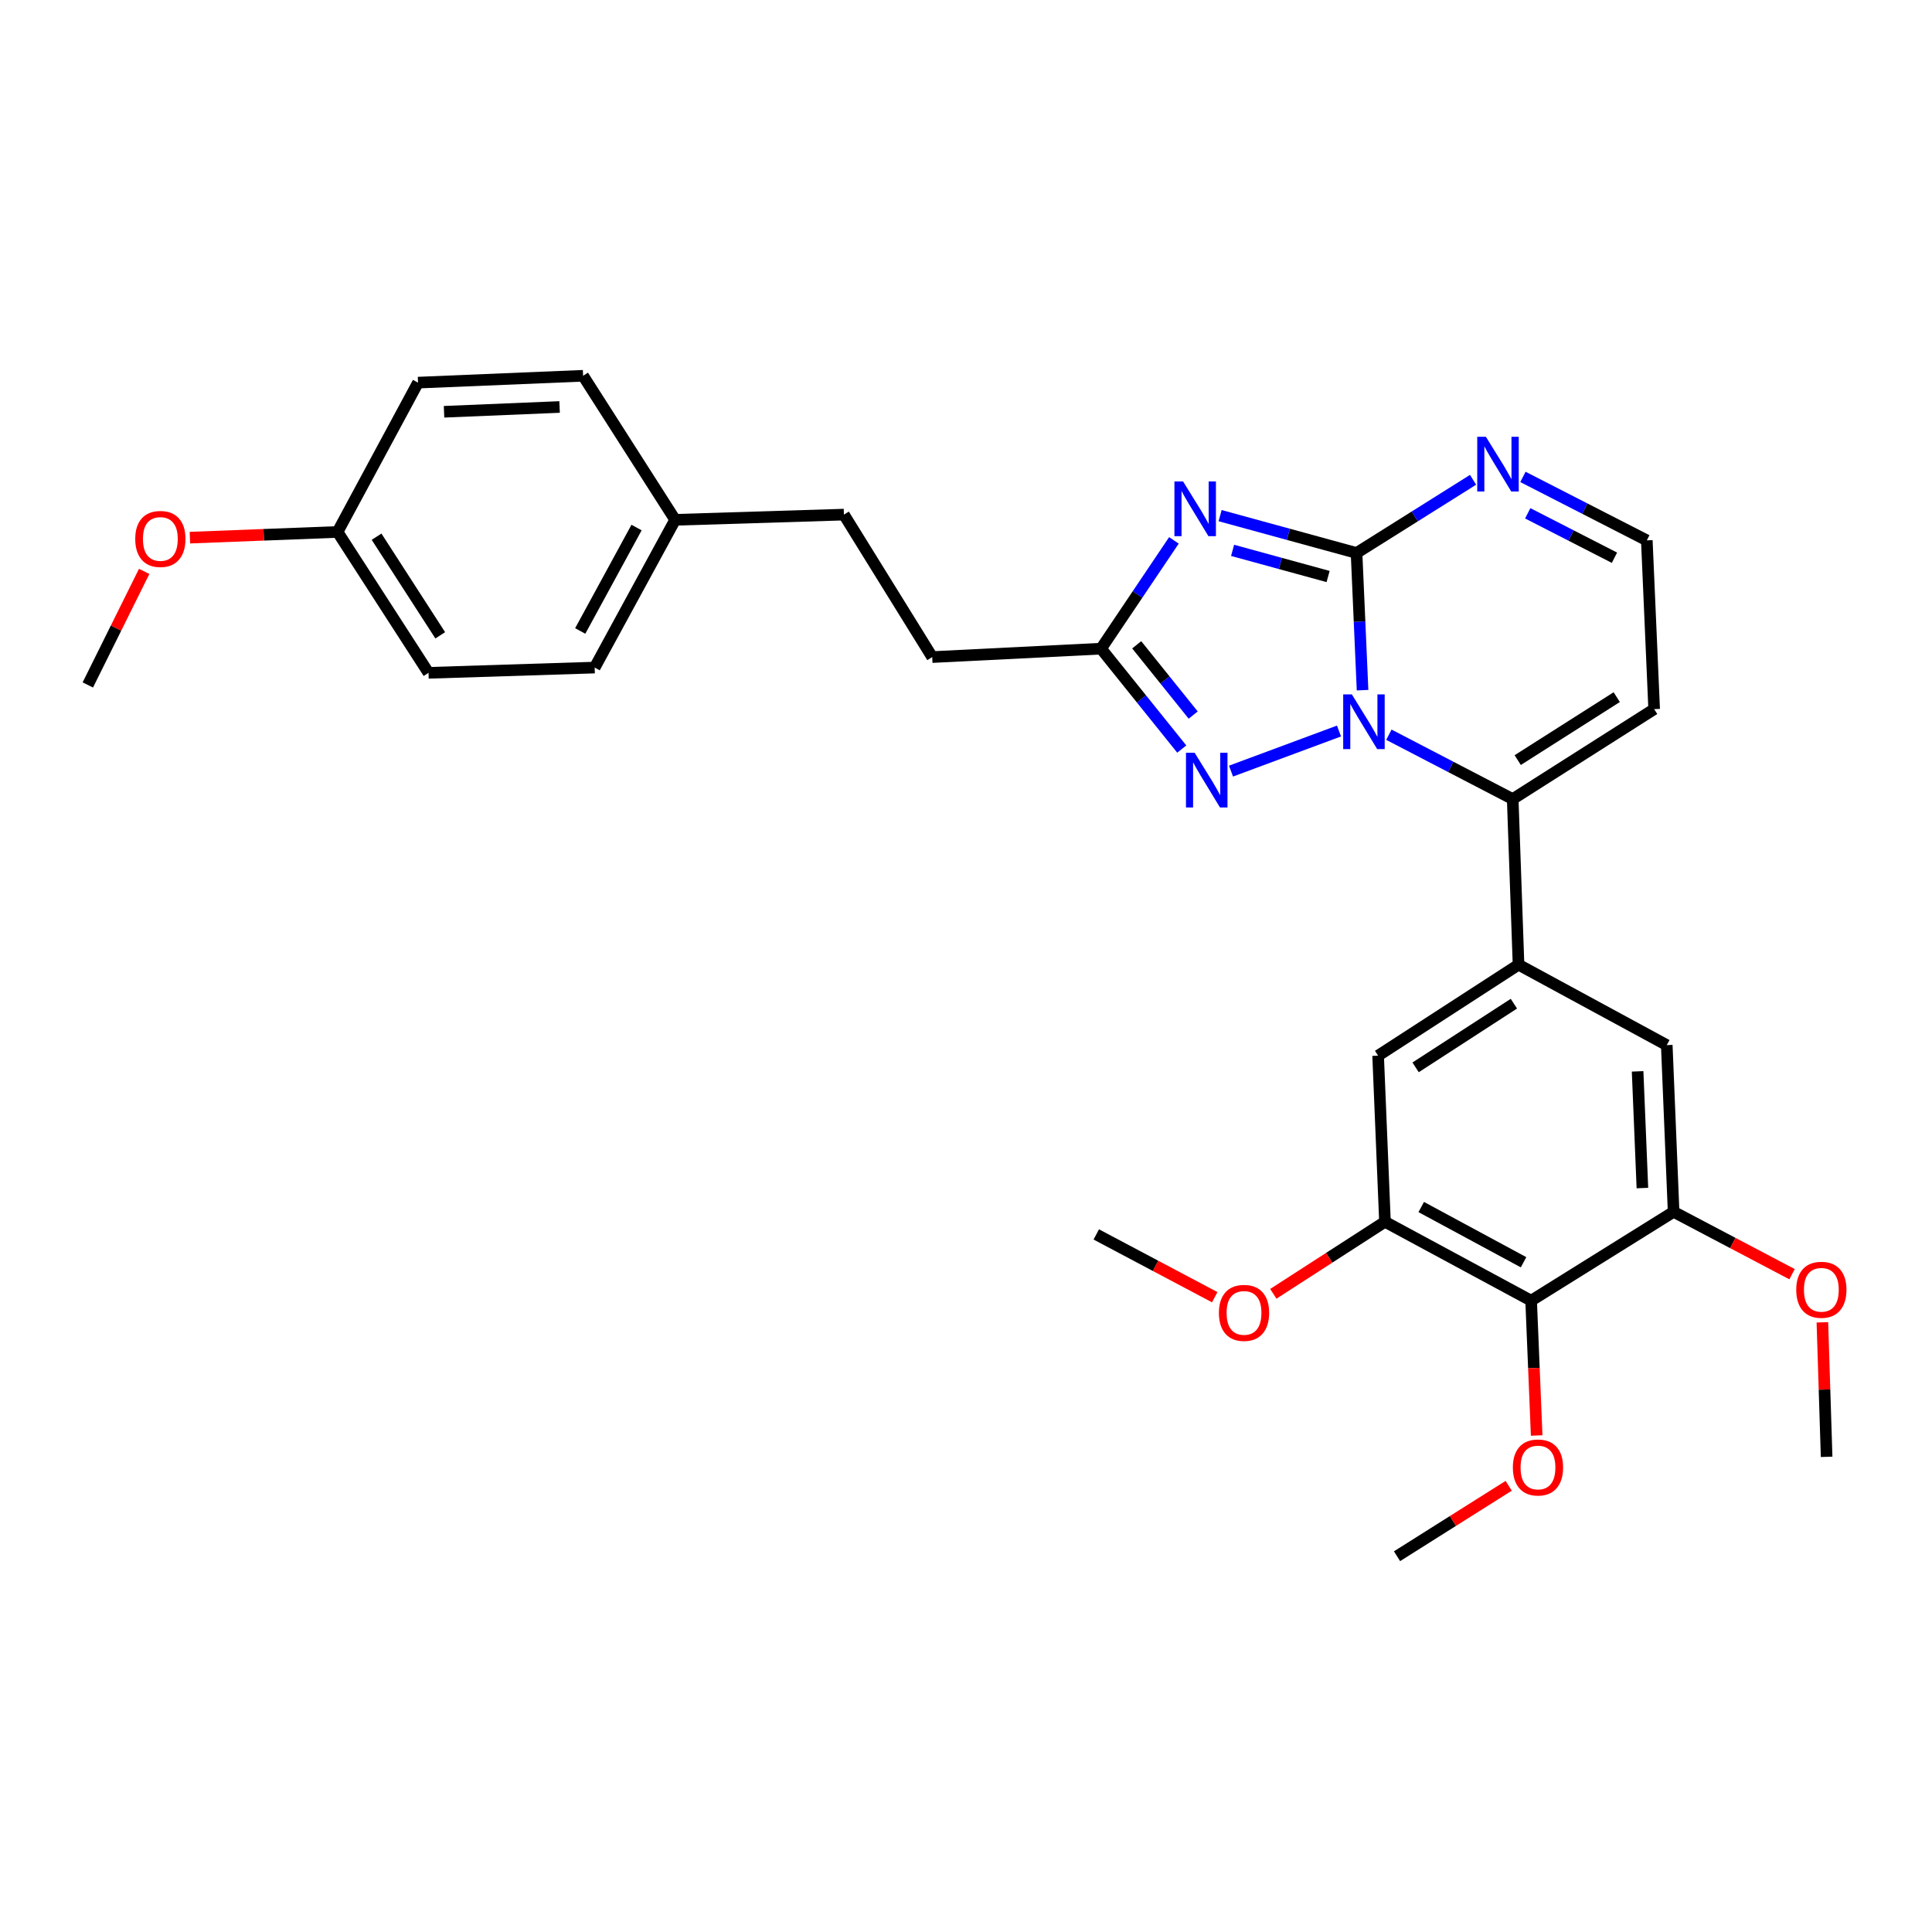 <?xml version='1.0' encoding='iso-8859-1'?>
<svg version='1.1' baseProfile='full'
              xmlns='http://www.w3.org/2000/svg'
                      xmlns:rdkit='http://www.rdkit.org/xml'
                      xmlns:xlink='http://www.w3.org/1999/xlink'
                  xml:space='preserve'
width='1000px' height='1000px' viewBox='0 0 1000 1000'>
<!-- END OF HEADER -->
<rect style='opacity:1.0;fill:#FFFFFF;stroke:none' width='1000' height='1000' x='0' y='0'> </rect>
<path class='bond-0' d='M 705.256,357.234 L 703.7,321.729' style='fill:none;fill-rule:evenodd;stroke:#0000FF;stroke-width:6px;stroke-linecap:butt;stroke-linejoin:miter;stroke-opacity:1' />
<path class='bond-0' d='M 703.7,321.729 L 702.143,286.225' style='fill:none;fill-rule:evenodd;stroke:#000000;stroke-width:6px;stroke-linecap:butt;stroke-linejoin:miter;stroke-opacity:1' />
<path class='bond-2' d='M 718.883,380.289 L 750.929,396.945' style='fill:none;fill-rule:evenodd;stroke:#0000FF;stroke-width:6px;stroke-linecap:butt;stroke-linejoin:miter;stroke-opacity:1' />
<path class='bond-2' d='M 750.929,396.945 L 782.975,413.601' style='fill:none;fill-rule:evenodd;stroke:#000000;stroke-width:6px;stroke-linecap:butt;stroke-linejoin:miter;stroke-opacity:1' />
<path class='bond-3' d='M 693.063,378.372 L 637.168,399.122' style='fill:none;fill-rule:evenodd;stroke:#0000FF;stroke-width:6px;stroke-linecap:butt;stroke-linejoin:miter;stroke-opacity:1' />
<path class='bond-1' d='M 702.143,286.225 L 666.833,276.558' style='fill:none;fill-rule:evenodd;stroke:#000000;stroke-width:6px;stroke-linecap:butt;stroke-linejoin:miter;stroke-opacity:1' />
<path class='bond-1' d='M 666.833,276.558 L 631.523,266.89' style='fill:none;fill-rule:evenodd;stroke:#0000FF;stroke-width:6px;stroke-linecap:butt;stroke-linejoin:miter;stroke-opacity:1' />
<path class='bond-1' d='M 687.422,298.403 L 662.705,291.636' style='fill:none;fill-rule:evenodd;stroke:#000000;stroke-width:6px;stroke-linecap:butt;stroke-linejoin:miter;stroke-opacity:1' />
<path class='bond-1' d='M 662.705,291.636 L 637.988,284.869' style='fill:none;fill-rule:evenodd;stroke:#0000FF;stroke-width:6px;stroke-linecap:butt;stroke-linejoin:miter;stroke-opacity:1' />
<path class='bond-6' d='M 702.143,286.225 L 732.3,267.283' style='fill:none;fill-rule:evenodd;stroke:#000000;stroke-width:6px;stroke-linecap:butt;stroke-linejoin:miter;stroke-opacity:1' />
<path class='bond-6' d='M 732.3,267.283 L 762.457,248.341' style='fill:none;fill-rule:evenodd;stroke:#0000FF;stroke-width:6px;stroke-linecap:butt;stroke-linejoin:miter;stroke-opacity:1' />
<path class='bond-30' d='M 607.622,279.699 L 588.763,307.723' style='fill:none;fill-rule:evenodd;stroke:#0000FF;stroke-width:6px;stroke-linecap:butt;stroke-linejoin:miter;stroke-opacity:1' />
<path class='bond-30' d='M 588.763,307.723 L 569.904,335.748' style='fill:none;fill-rule:evenodd;stroke:#000000;stroke-width:6px;stroke-linecap:butt;stroke-linejoin:miter;stroke-opacity:1' />
<path class='bond-5' d='M 782.975,413.601 L 785.989,499.323' style='fill:none;fill-rule:evenodd;stroke:#000000;stroke-width:6px;stroke-linecap:butt;stroke-linejoin:miter;stroke-opacity:1' />
<path class='bond-12' d='M 782.975,413.601 L 856.191,367.049' style='fill:none;fill-rule:evenodd;stroke:#000000;stroke-width:6px;stroke-linecap:butt;stroke-linejoin:miter;stroke-opacity:1' />
<path class='bond-12' d='M 785.57,393.426 L 836.82,360.839' style='fill:none;fill-rule:evenodd;stroke:#000000;stroke-width:6px;stroke-linecap:butt;stroke-linejoin:miter;stroke-opacity:1' />
<path class='bond-4' d='M 611.68,387.712 L 590.792,361.73' style='fill:none;fill-rule:evenodd;stroke:#0000FF;stroke-width:6px;stroke-linecap:butt;stroke-linejoin:miter;stroke-opacity:1' />
<path class='bond-4' d='M 590.792,361.73 L 569.904,335.748' style='fill:none;fill-rule:evenodd;stroke:#000000;stroke-width:6px;stroke-linecap:butt;stroke-linejoin:miter;stroke-opacity:1' />
<path class='bond-4' d='M 617.598,370.123 L 602.976,351.935' style='fill:none;fill-rule:evenodd;stroke:#0000FF;stroke-width:6px;stroke-linecap:butt;stroke-linejoin:miter;stroke-opacity:1' />
<path class='bond-4' d='M 602.976,351.935 L 588.354,333.747' style='fill:none;fill-rule:evenodd;stroke:#000000;stroke-width:6px;stroke-linecap:butt;stroke-linejoin:miter;stroke-opacity:1' />
<path class='bond-14' d='M 569.904,335.748 L 482.514,340.107' style='fill:none;fill-rule:evenodd;stroke:#000000;stroke-width:6px;stroke-linecap:butt;stroke-linejoin:miter;stroke-opacity:1' />
<path class='bond-10' d='M 785.989,499.323 L 862.713,540.95' style='fill:none;fill-rule:evenodd;stroke:#000000;stroke-width:6px;stroke-linecap:butt;stroke-linejoin:miter;stroke-opacity:1' />
<path class='bond-11' d='M 785.989,499.323 L 713.312,546.404' style='fill:none;fill-rule:evenodd;stroke:#000000;stroke-width:6px;stroke-linecap:butt;stroke-linejoin:miter;stroke-opacity:1' />
<path class='bond-11' d='M 783.587,519.505 L 732.713,552.463' style='fill:none;fill-rule:evenodd;stroke:#000000;stroke-width:6px;stroke-linecap:butt;stroke-linejoin:miter;stroke-opacity:1' />
<path class='bond-31' d='M 788.262,246.847 L 820.324,263.271' style='fill:none;fill-rule:evenodd;stroke:#0000FF;stroke-width:6px;stroke-linecap:butt;stroke-linejoin:miter;stroke-opacity:1' />
<path class='bond-31' d='M 820.324,263.271 L 852.386,279.694' style='fill:none;fill-rule:evenodd;stroke:#000000;stroke-width:6px;stroke-linecap:butt;stroke-linejoin:miter;stroke-opacity:1' />
<path class='bond-31' d='M 790.753,265.688 L 813.197,277.185' style='fill:none;fill-rule:evenodd;stroke:#0000FF;stroke-width:6px;stroke-linecap:butt;stroke-linejoin:miter;stroke-opacity:1' />
<path class='bond-31' d='M 813.197,277.185 L 835.641,288.681' style='fill:none;fill-rule:evenodd;stroke:#000000;stroke-width:6px;stroke-linecap:butt;stroke-linejoin:miter;stroke-opacity:1' />
<path class='bond-7' d='M 792.511,673.224 L 716.856,632.387' style='fill:none;fill-rule:evenodd;stroke:#000000;stroke-width:6px;stroke-linecap:butt;stroke-linejoin:miter;stroke-opacity:1' />
<path class='bond-7' d='M 788.589,653.342 L 735.63,624.755' style='fill:none;fill-rule:evenodd;stroke:#000000;stroke-width:6px;stroke-linecap:butt;stroke-linejoin:miter;stroke-opacity:1' />
<path class='bond-15' d='M 792.511,673.224 L 793.945,708.115' style='fill:none;fill-rule:evenodd;stroke:#000000;stroke-width:6px;stroke-linecap:butt;stroke-linejoin:miter;stroke-opacity:1' />
<path class='bond-15' d='M 793.945,708.115 L 795.378,743.006' style='fill:none;fill-rule:evenodd;stroke:#FF0000;stroke-width:6px;stroke-linecap:butt;stroke-linejoin:miter;stroke-opacity:1' />
<path class='bond-32' d='M 792.511,673.224 L 866.257,627.237' style='fill:none;fill-rule:evenodd;stroke:#000000;stroke-width:6px;stroke-linecap:butt;stroke-linejoin:miter;stroke-opacity:1' />
<path class='bond-8' d='M 866.257,627.237 L 862.713,540.95' style='fill:none;fill-rule:evenodd;stroke:#000000;stroke-width:6px;stroke-linecap:butt;stroke-linejoin:miter;stroke-opacity:1' />
<path class='bond-8' d='M 850.105,614.935 L 847.625,554.535' style='fill:none;fill-rule:evenodd;stroke:#000000;stroke-width:6px;stroke-linecap:butt;stroke-linejoin:miter;stroke-opacity:1' />
<path class='bond-16' d='M 866.257,627.237 L 896.912,643.381' style='fill:none;fill-rule:evenodd;stroke:#000000;stroke-width:6px;stroke-linecap:butt;stroke-linejoin:miter;stroke-opacity:1' />
<path class='bond-16' d='M 896.912,643.381 L 927.568,659.525' style='fill:none;fill-rule:evenodd;stroke:#FF0000;stroke-width:6px;stroke-linecap:butt;stroke-linejoin:miter;stroke-opacity:1' />
<path class='bond-9' d='M 716.856,632.387 L 713.312,546.404' style='fill:none;fill-rule:evenodd;stroke:#000000;stroke-width:6px;stroke-linecap:butt;stroke-linejoin:miter;stroke-opacity:1' />
<path class='bond-17' d='M 716.856,632.387 L 687.964,651.033' style='fill:none;fill-rule:evenodd;stroke:#000000;stroke-width:6px;stroke-linecap:butt;stroke-linejoin:miter;stroke-opacity:1' />
<path class='bond-17' d='M 687.964,651.033 L 659.072,669.678' style='fill:none;fill-rule:evenodd;stroke:#FF0000;stroke-width:6px;stroke-linecap:butt;stroke-linejoin:miter;stroke-opacity:1' />
<path class='bond-13' d='M 856.191,367.049 L 852.386,279.694' style='fill:none;fill-rule:evenodd;stroke:#000000;stroke-width:6px;stroke-linecap:butt;stroke-linejoin:miter;stroke-opacity:1' />
<path class='bond-20' d='M 482.514,340.107 L 436.813,266.362' style='fill:none;fill-rule:evenodd;stroke:#000000;stroke-width:6px;stroke-linecap:butt;stroke-linejoin:miter;stroke-opacity:1' />
<path class='bond-26' d='M 780.899,769.044 L 751.999,787.271' style='fill:none;fill-rule:evenodd;stroke:#FF0000;stroke-width:6px;stroke-linecap:butt;stroke-linejoin:miter;stroke-opacity:1' />
<path class='bond-26' d='M 751.999,787.271 L 723.1,805.498' style='fill:none;fill-rule:evenodd;stroke:#000000;stroke-width:6px;stroke-linecap:butt;stroke-linejoin:miter;stroke-opacity:1' />
<path class='bond-28' d='M 943.262,684.434 L 944.359,719.245' style='fill:none;fill-rule:evenodd;stroke:#FF0000;stroke-width:6px;stroke-linecap:butt;stroke-linejoin:miter;stroke-opacity:1' />
<path class='bond-28' d='M 944.359,719.245 L 945.456,754.056' style='fill:none;fill-rule:evenodd;stroke:#000000;stroke-width:6px;stroke-linecap:butt;stroke-linejoin:miter;stroke-opacity:1' />
<path class='bond-27' d='M 628.737,671.431 L 598.083,655.183' style='fill:none;fill-rule:evenodd;stroke:#FF0000;stroke-width:6px;stroke-linecap:butt;stroke-linejoin:miter;stroke-opacity:1' />
<path class='bond-27' d='M 598.083,655.183 L 567.429,638.935' style='fill:none;fill-rule:evenodd;stroke:#000000;stroke-width:6px;stroke-linecap:butt;stroke-linejoin:miter;stroke-opacity:1' />
<path class='bond-18' d='M 349.459,269.063 L 436.813,266.362' style='fill:none;fill-rule:evenodd;stroke:#000000;stroke-width:6px;stroke-linecap:butt;stroke-linejoin:miter;stroke-opacity:1' />
<path class='bond-21' d='M 349.459,269.063 L 301.812,194.502' style='fill:none;fill-rule:evenodd;stroke:#000000;stroke-width:6px;stroke-linecap:butt;stroke-linejoin:miter;stroke-opacity:1' />
<path class='bond-22' d='M 349.459,269.063 L 307.805,345.536' style='fill:none;fill-rule:evenodd;stroke:#000000;stroke-width:6px;stroke-linecap:butt;stroke-linejoin:miter;stroke-opacity:1' />
<path class='bond-22' d='M 329.482,273.056 L 300.324,326.587' style='fill:none;fill-rule:evenodd;stroke:#000000;stroke-width:6px;stroke-linecap:butt;stroke-linejoin:miter;stroke-opacity:1' />
<path class='bond-19' d='M 174.715,275.334 L 221.797,348.263' style='fill:none;fill-rule:evenodd;stroke:#000000;stroke-width:6px;stroke-linecap:butt;stroke-linejoin:miter;stroke-opacity:1' />
<path class='bond-19' d='M 194.911,277.794 L 227.868,328.844' style='fill:none;fill-rule:evenodd;stroke:#000000;stroke-width:6px;stroke-linecap:butt;stroke-linejoin:miter;stroke-opacity:1' />
<path class='bond-25' d='M 174.715,275.334 L 136.505,276.81' style='fill:none;fill-rule:evenodd;stroke:#000000;stroke-width:6px;stroke-linecap:butt;stroke-linejoin:miter;stroke-opacity:1' />
<path class='bond-25' d='M 136.505,276.81 L 98.295,278.287' style='fill:none;fill-rule:evenodd;stroke:#FF0000;stroke-width:6px;stroke-linecap:butt;stroke-linejoin:miter;stroke-opacity:1' />
<path class='bond-33' d='M 174.715,275.334 L 216.368,198.045' style='fill:none;fill-rule:evenodd;stroke:#000000;stroke-width:6px;stroke-linecap:butt;stroke-linejoin:miter;stroke-opacity:1' />
<path class='bond-23' d='M 301.812,194.502 L 216.368,198.045' style='fill:none;fill-rule:evenodd;stroke:#000000;stroke-width:6px;stroke-linecap:butt;stroke-linejoin:miter;stroke-opacity:1' />
<path class='bond-23' d='M 289.644,210.653 L 229.833,213.134' style='fill:none;fill-rule:evenodd;stroke:#000000;stroke-width:6px;stroke-linecap:butt;stroke-linejoin:miter;stroke-opacity:1' />
<path class='bond-24' d='M 307.805,345.536 L 221.797,348.263' style='fill:none;fill-rule:evenodd;stroke:#000000;stroke-width:6px;stroke-linecap:butt;stroke-linejoin:miter;stroke-opacity:1' />
<path class='bond-29' d='M 74.627,295.749 L 60.041,325.141' style='fill:none;fill-rule:evenodd;stroke:#FF0000;stroke-width:6px;stroke-linecap:butt;stroke-linejoin:miter;stroke-opacity:1' />
<path class='bond-29' d='M 60.041,325.141 L 45.455,354.533' style='fill:none;fill-rule:evenodd;stroke:#000000;stroke-width:6px;stroke-linecap:butt;stroke-linejoin:miter;stroke-opacity:1' />
<path  class='atom-0' d='M 699.713 359.42
L 708.993 374.42
Q 709.913 375.9, 711.393 378.58
Q 712.873 381.26, 712.953 381.42
L 712.953 359.42
L 716.713 359.42
L 716.713 387.74
L 712.833 387.74
L 702.873 371.34
Q 701.713 369.42, 700.473 367.22
Q 699.273 365.02, 698.913 364.34
L 698.913 387.74
L 695.233 387.74
L 695.233 359.42
L 699.713 359.42
' fill='#0000FF'/>
<path  class='atom-2' d='M 612.359 249.197
L 621.639 264.197
Q 622.559 265.677, 624.039 268.357
Q 625.519 271.037, 625.599 271.197
L 625.599 249.197
L 629.359 249.197
L 629.359 277.517
L 625.479 277.517
L 615.519 261.117
Q 614.359 259.197, 613.119 256.997
Q 611.919 254.797, 611.559 254.117
L 611.559 277.517
L 607.879 277.517
L 607.879 249.197
L 612.359 249.197
' fill='#0000FF'/>
<path  class='atom-4' d='M 618.343 389.627
L 627.623 404.627
Q 628.543 406.107, 630.023 408.787
Q 631.503 411.467, 631.583 411.627
L 631.583 389.627
L 635.343 389.627
L 635.343 417.947
L 631.463 417.947
L 621.503 401.547
Q 620.343 399.627, 619.103 397.427
Q 617.903 395.227, 617.543 394.547
L 617.543 417.947
L 613.863 417.947
L 613.863 389.627
L 618.343 389.627
' fill='#0000FF'/>
<path  class='atom-7' d='M 769.098 226.078
L 778.378 241.078
Q 779.298 242.558, 780.778 245.238
Q 782.258 247.918, 782.338 248.078
L 782.338 226.078
L 786.098 226.078
L 786.098 254.398
L 782.218 254.398
L 772.258 237.998
Q 771.098 236.078, 769.858 233.878
Q 768.658 231.678, 768.298 230.998
L 768.298 254.398
L 764.618 254.398
L 764.618 226.078
L 769.098 226.078
' fill='#0000FF'/>
<path  class='atom-16' d='M 783.055 759.564
Q 783.055 752.764, 786.415 748.964
Q 789.775 745.164, 796.055 745.164
Q 802.335 745.164, 805.695 748.964
Q 809.055 752.764, 809.055 759.564
Q 809.055 766.444, 805.655 770.364
Q 802.255 774.244, 796.055 774.244
Q 789.815 774.244, 786.415 770.364
Q 783.055 766.484, 783.055 759.564
M 796.055 771.044
Q 800.375 771.044, 802.695 768.164
Q 805.055 765.244, 805.055 759.564
Q 805.055 754.004, 802.695 751.204
Q 800.375 748.364, 796.055 748.364
Q 791.735 748.364, 789.375 751.164
Q 787.055 753.964, 787.055 759.564
Q 787.055 765.284, 789.375 768.164
Q 791.735 771.044, 796.055 771.044
' fill='#FF0000'/>
<path  class='atom-17' d='M 929.729 667.589
Q 929.729 660.789, 933.089 656.989
Q 936.449 653.189, 942.729 653.189
Q 949.009 653.189, 952.369 656.989
Q 955.729 660.789, 955.729 667.589
Q 955.729 674.469, 952.329 678.389
Q 948.929 682.269, 942.729 682.269
Q 936.489 682.269, 933.089 678.389
Q 929.729 674.509, 929.729 667.589
M 942.729 679.069
Q 947.049 679.069, 949.369 676.189
Q 951.729 673.269, 951.729 667.589
Q 951.729 662.029, 949.369 659.229
Q 947.049 656.389, 942.729 656.389
Q 938.409 656.389, 936.049 659.189
Q 933.729 661.989, 933.729 667.589
Q 933.729 673.309, 936.049 676.189
Q 938.409 679.069, 942.729 679.069
' fill='#FF0000'/>
<path  class='atom-18' d='M 630.901 679.549
Q 630.901 672.749, 634.261 668.949
Q 637.621 665.149, 643.901 665.149
Q 650.181 665.149, 653.541 668.949
Q 656.901 672.749, 656.901 679.549
Q 656.901 686.429, 653.501 690.349
Q 650.101 694.229, 643.901 694.229
Q 637.661 694.229, 634.261 690.349
Q 630.901 686.469, 630.901 679.549
M 643.901 691.029
Q 648.221 691.029, 650.541 688.149
Q 652.901 685.229, 652.901 679.549
Q 652.901 673.989, 650.541 671.189
Q 648.221 668.349, 643.901 668.349
Q 639.581 668.349, 637.221 671.149
Q 634.901 673.949, 634.901 679.549
Q 634.901 685.269, 637.221 688.149
Q 639.581 691.029, 643.901 691.029
' fill='#FF0000'/>
<path  class='atom-26' d='M 70 278.958
Q 70 272.158, 73.36 268.358
Q 76.72 264.558, 83 264.558
Q 89.28 264.558, 92.64 268.358
Q 96 272.158, 96 278.958
Q 96 285.838, 92.6 289.758
Q 89.2 293.638, 83 293.638
Q 76.76 293.638, 73.36 289.758
Q 70 285.878, 70 278.958
M 83 290.438
Q 87.32 290.438, 89.64 287.558
Q 92 284.638, 92 278.958
Q 92 273.398, 89.64 270.598
Q 87.32 267.758, 83 267.758
Q 78.68 267.758, 76.32 270.558
Q 74 273.358, 74 278.958
Q 74 284.678, 76.32 287.558
Q 78.68 290.438, 83 290.438
' fill='#FF0000'/>
</svg>
